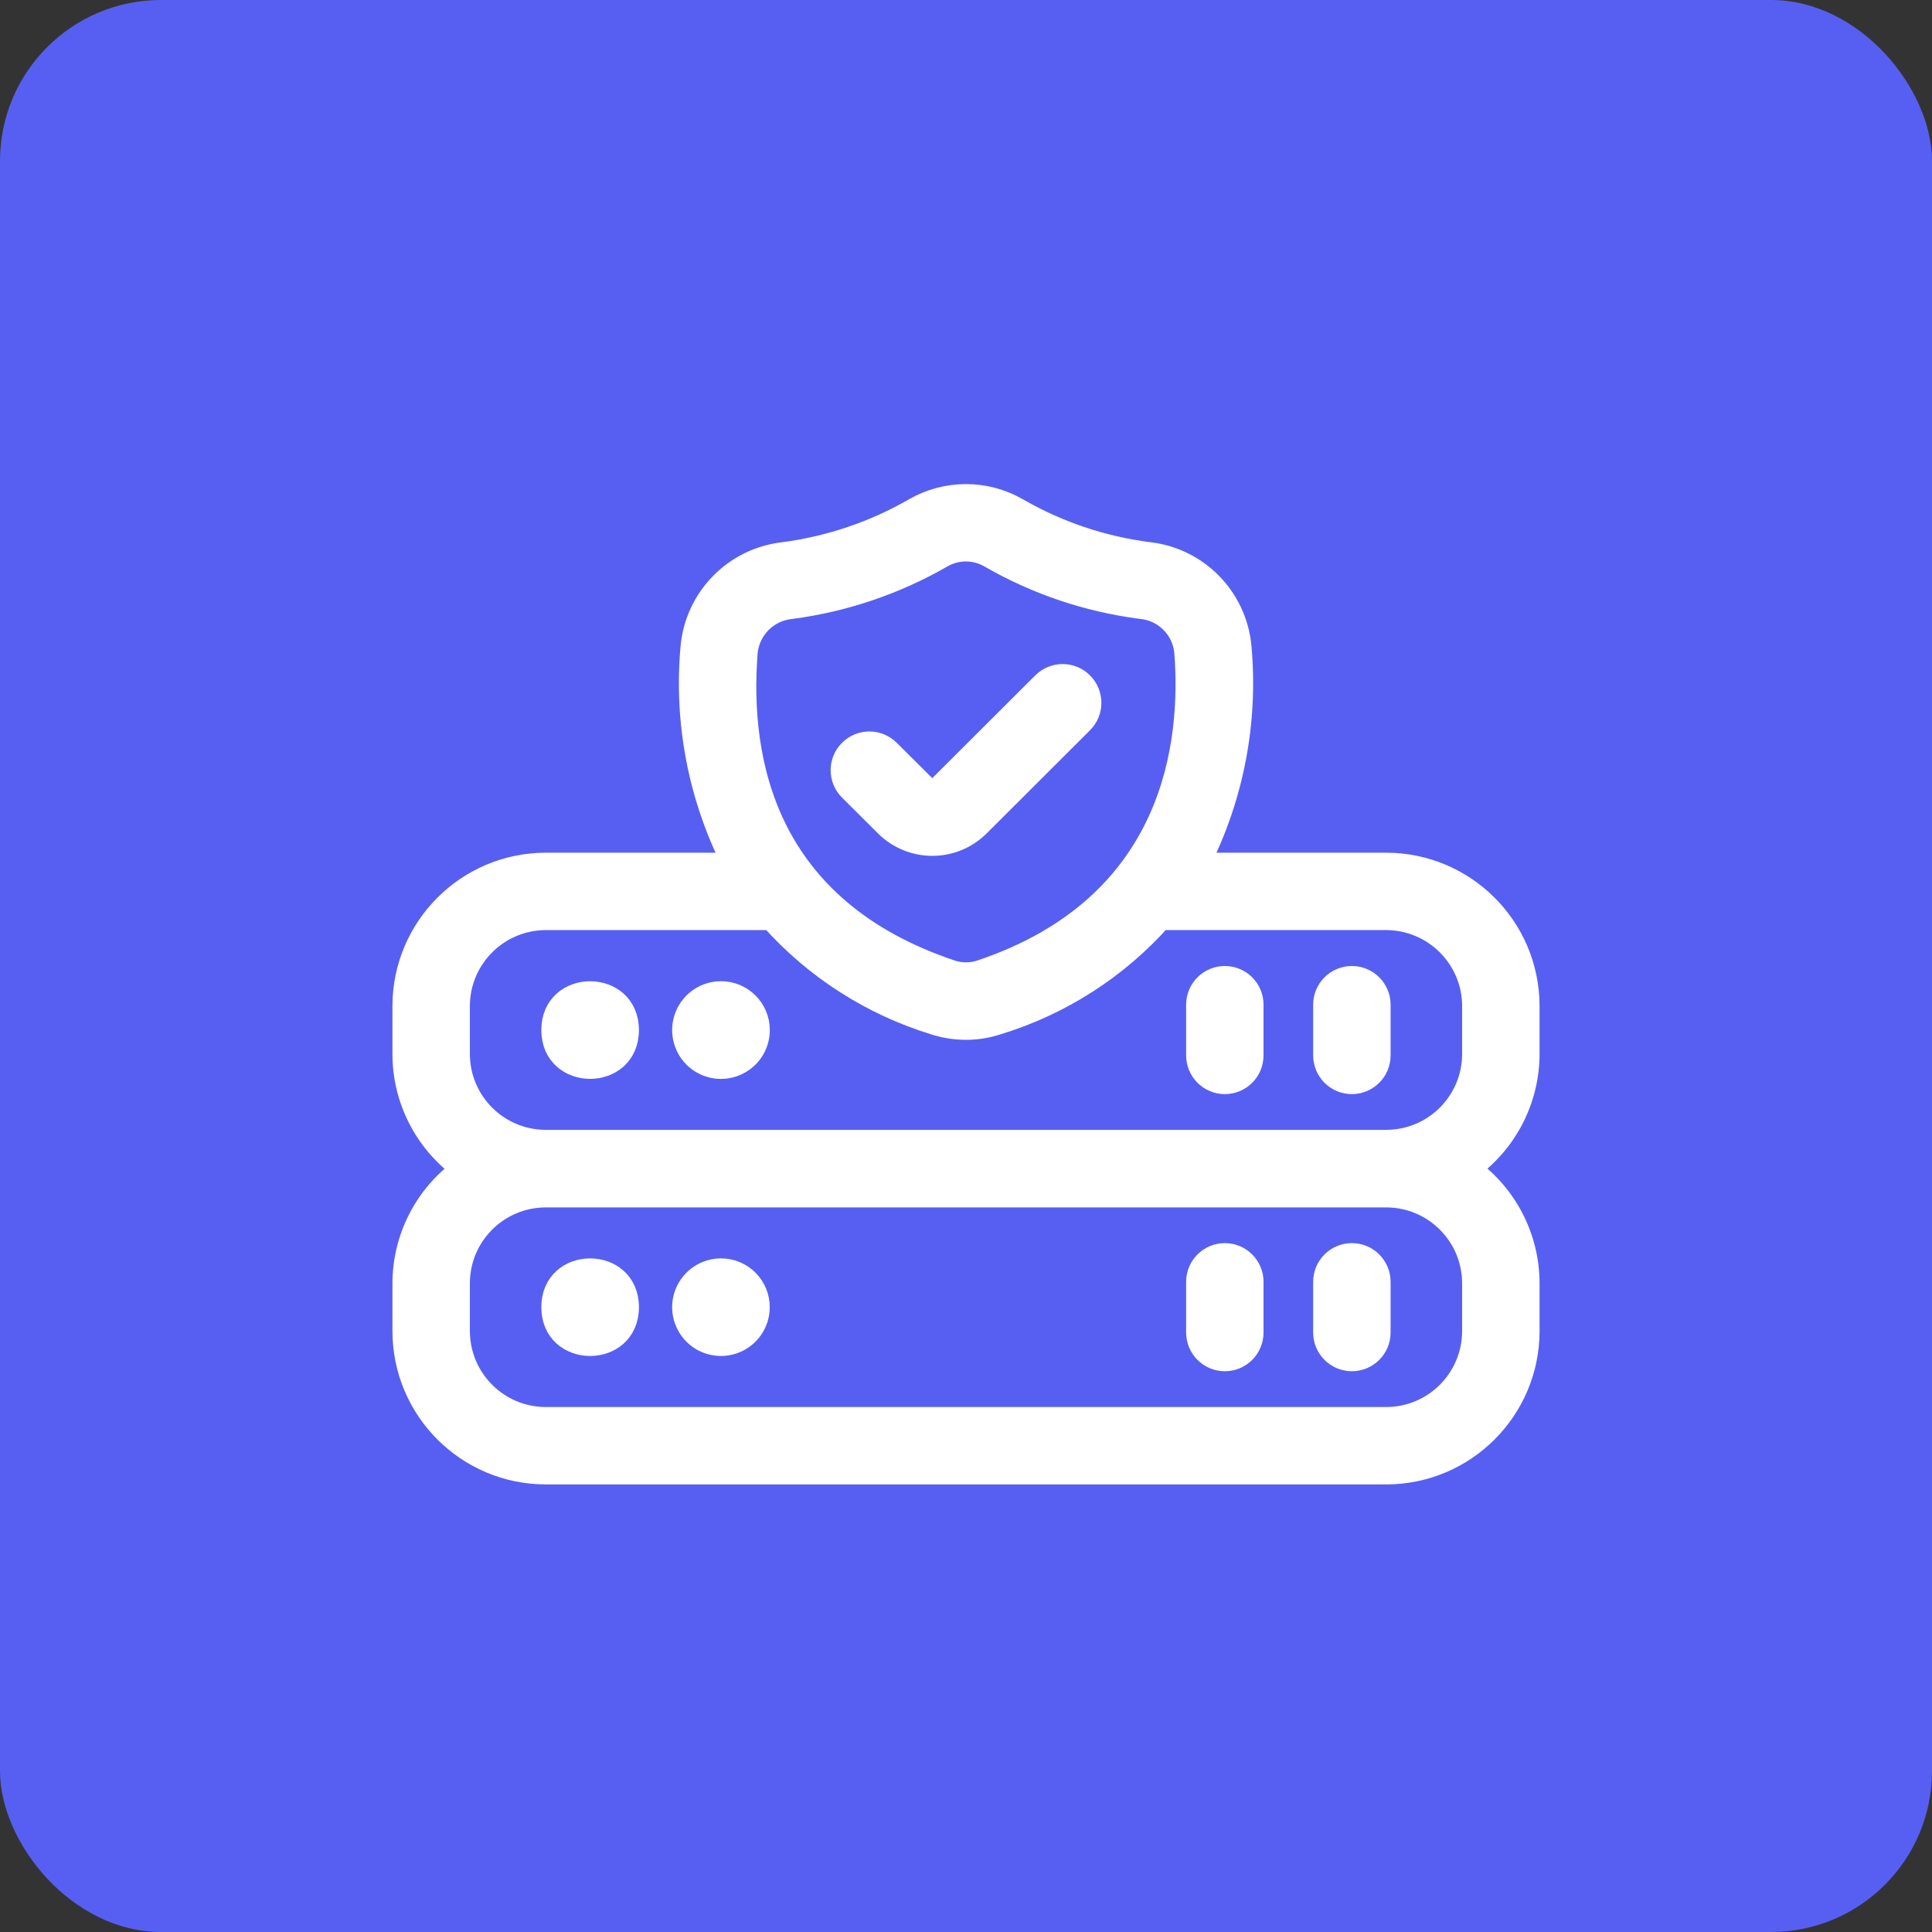 <svg xmlns="http://www.w3.org/2000/svg" width="48" height="48" viewBox="0 0 48 48" fill="none"><rect x="0" y="0" width="48" height="48" fill="#333333" stroke="none"/><rect width="48" height="48" rx="4" fill="#575FF2"></rect><path d="M30.431 31.135C30.038 31.135 29.719 31.454 29.719 31.847V33.106C29.719 33.498 30.038 33.818 30.431 33.818C30.824 33.818 31.142 33.498 31.142 33.106V31.847C31.142 31.454 30.824 31.135 30.431 31.135Z" fill="white" stroke="white" stroke-width="0.5"></path><path d="M33.587 31.135C33.193 31.135 32.875 31.454 32.875 31.847V33.106C32.875 33.498 33.193 33.818 33.587 33.818C33.98 33.818 34.299 33.498 34.299 33.106V31.847C34.299 31.454 33.98 31.135 33.587 31.135Z" fill="white" stroke="white" stroke-width="0.5"></path><path d="M15.624 32.476C15.624 33.76 13.699 33.76 13.699 32.476C13.699 31.194 15.624 31.194 15.624 32.476Z" fill="white" stroke="white" stroke-width="0.5"></path><path d="M17.914 31.514C17.525 31.513 17.174 31.747 17.023 32.106C16.873 32.466 16.956 32.88 17.23 33.156C17.505 33.432 17.92 33.515 18.279 33.366C18.64 33.217 18.874 32.866 18.874 32.476C18.874 31.946 18.445 31.515 17.914 31.514Z" fill="white" stroke="white" stroke-width="0.5"></path><path d="M34.441 21.435H29.827C30.658 19.777 31.011 17.92 30.843 16.072C30.731 14.837 29.765 13.851 28.531 13.717C27.387 13.569 26.283 13.196 25.285 12.619C24.488 12.163 23.509 12.163 22.713 12.619C21.712 13.196 20.607 13.57 19.461 13.72C18.225 13.861 17.261 14.853 17.156 16.093C16.992 17.933 17.344 19.783 18.174 21.435H13.559C11.595 21.438 10.003 23.03 10 24.994V26.191C10.002 27.315 10.538 28.371 11.444 29.038C10.538 29.704 10.002 30.761 10 31.886V33.071C10.003 35.036 11.595 36.628 13.559 36.63H34.441C36.405 36.628 37.997 35.036 38 33.071V31.881C37.998 30.757 37.462 29.7 36.556 29.034C37.462 28.367 37.998 27.311 38 26.186V24.994C37.997 23.03 36.405 21.438 34.441 21.435ZM18.574 16.206C18.631 15.638 19.08 15.187 19.648 15.13C20.978 14.956 22.26 14.522 23.421 13.852C23.779 13.649 24.217 13.649 24.574 13.852C25.735 14.523 27.017 14.956 28.346 15.127C28.912 15.179 29.362 15.622 29.423 16.186C29.603 18.449 29.184 22.489 24.348 24.105C24.122 24.177 23.878 24.177 23.652 24.105C19.065 22.572 18.36 18.963 18.574 16.206ZM36.576 31.881V33.071C36.574 34.25 35.618 35.206 34.441 35.207H13.559C12.381 35.206 11.426 34.25 11.424 33.071V31.881C11.426 30.71 12.37 29.759 13.541 29.748H34.459C35.63 29.759 36.574 30.71 36.576 31.881ZM36.576 26.186C36.574 27.358 35.63 28.31 34.459 28.32H13.541C12.371 28.31 11.428 27.36 11.424 26.191V24.994C11.426 23.816 12.381 22.861 13.559 22.858H19.148C20.237 24.078 21.639 24.976 23.201 25.457C23.459 25.541 23.728 25.584 23.999 25.584C24.271 25.585 24.541 25.54 24.799 25.454C26.362 24.975 27.762 24.078 28.851 22.858H34.441C35.618 22.861 36.574 23.816 36.576 24.994L36.576 26.186Z" fill="white" stroke="white" stroke-width="0.5"></path><path d="M30.431 24.25C30.038 24.25 29.719 24.568 29.719 24.962V26.221C29.719 26.613 30.038 26.933 30.431 26.933C30.824 26.933 31.142 26.613 31.142 26.221V24.962C31.142 24.568 30.824 24.25 30.431 24.25Z" fill="white" stroke="white" stroke-width="0.5"></path><path d="M33.587 24.25C33.193 24.25 32.875 24.568 32.875 24.962V26.221C32.875 26.613 33.193 26.933 33.587 26.933C33.98 26.933 34.299 26.613 34.299 26.221V24.962C34.299 24.568 33.98 24.25 33.587 24.25Z" fill="white" stroke="white" stroke-width="0.5"></path><path d="M15.624 25.591C15.624 26.875 13.699 26.875 13.699 25.591C13.699 24.308 15.624 24.308 15.624 25.591Z" fill="white" stroke="white" stroke-width="0.5"></path><path d="M17.916 24.628C17.526 24.627 17.174 24.86 17.024 25.22C16.873 25.58 16.955 25.995 17.229 26.271C17.504 26.548 17.919 26.631 18.279 26.482C18.64 26.333 18.876 25.983 18.876 25.592C18.877 25.061 18.447 24.629 17.916 24.628Z" fill="white" stroke="white" stroke-width="0.5"></path><path d="M21.99 20.529C22.64 21.175 23.687 21.175 24.336 20.529L26.903 17.967C27.183 17.69 27.184 17.238 26.906 16.959C26.629 16.679 26.178 16.678 25.898 16.956L23.33 19.518C23.237 19.61 23.088 19.61 22.994 19.518L22.101 18.631C21.823 18.353 21.372 18.354 21.095 18.633C20.817 18.911 20.818 19.362 21.097 19.64L21.99 20.529Z" fill="white" stroke="white" stroke-width="0.5"></path></svg>